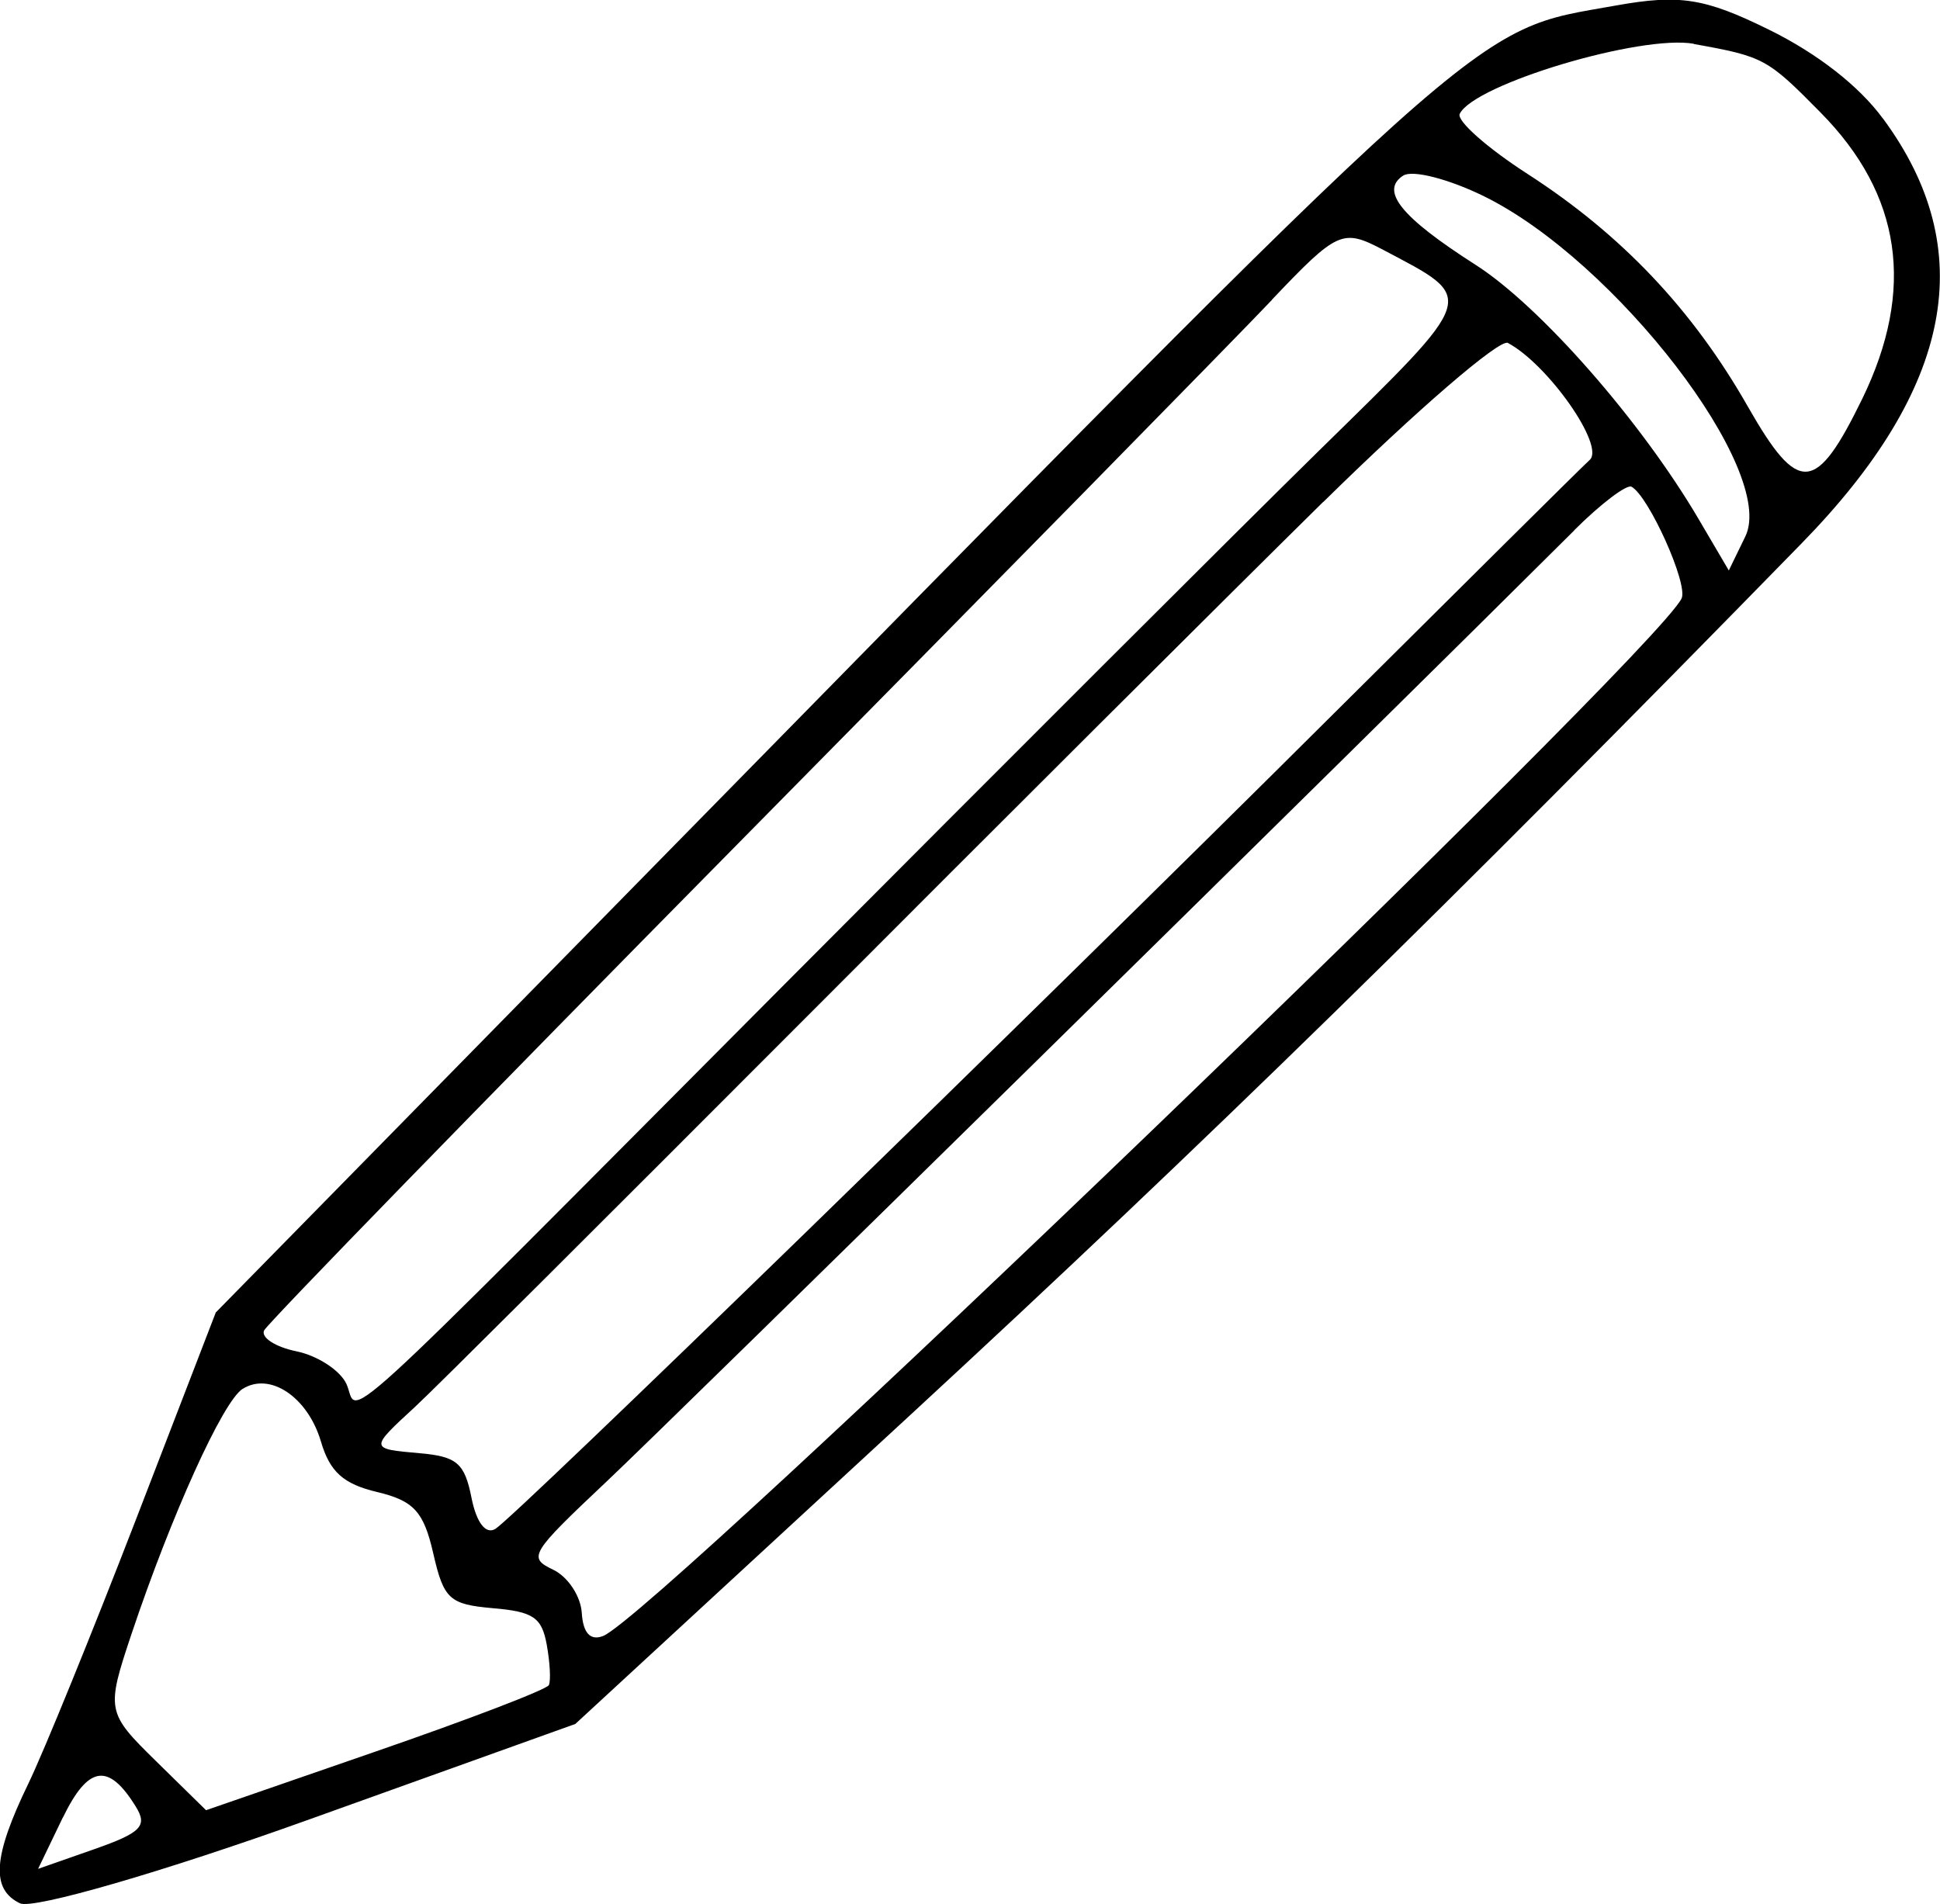 <?xml version="1.0" encoding="UTF-8" standalone="no"?>
<!-- Created with Inkscape (http://www.inkscape.org/) -->

<svg
   width="10.187mm"
   height="10mm"
   viewBox="0 0 10.187 10"
   version="1.1"
   id="svg1"
   xml:space="preserve"
   xmlns:inkscape="http://www.inkscape.org/namespaces/inkscape"
   xmlns:sodipodi="http://sodipodi.sourceforge.net/DTD/sodipodi-0.dtd"
   xmlns="http://www.w3.org/2000/svg"
   xmlns:svg="http://www.w3.org/2000/svg"><sodipodi:namedview
     id="namedview1"
     pagecolor="#ffffff"
     bordercolor="#000000"
     borderopacity="0.25"
     inkscape:showpageshadow="2"
     inkscape:pageopacity="0.0"
     inkscape:pagecheckerboard="0"
     inkscape:deskcolor="#d1d1d1"
     inkscape:document-units="mm"
     showguides="true"><sodipodi:guide
       position="-150.967,295.634"
       orientation="0,-1"
       id="guide2"
       inkscape:locked="false" /><sodipodi:guide
       position="-157.909,287.69"
       orientation="0,-1"
       id="guide3"
       inkscape:locked="false" /></sodipodi:namedview><defs
     id="defs1" /><g
     inkscape:label="Layer 1"
     inkscape:groupmode="layer"
     id="layer1"
     transform="translate(-125.283,-115.486)"><path
       d="m 135.171,116.109 c 0.508,0.689 0.368,1.416 -0.427,2.23 -1.845,1.89 -3.14,3.156 -4.673,4.571 l -1.767,1.63 -1.396,0.501 c -0.768,0.276 -1.452,0.474 -1.52,0.441 -0.154,-0.074 -0.142,-0.245 0.044,-0.629 0.08,-0.165 0.334,-0.789 0.565,-1.387 l 0.419,-1.087 2.153,-2.194 c 4.614,-4.702 4.424,-4.531 5.199,-4.67 0.335,-0.06 0.467,-0.039 0.802,0.126 0.255,0.125 0.474,0.296 0.599,0.466 z m -0.993,-0.393 c -0.278,-0.05 -1.154,0.212 -1.23,0.368 -0.017,0.036 0.143,0.178 0.357,0.316 0.494,0.319 0.867,0.713 1.157,1.223 0.265,0.464 0.356,0.457 0.6,-0.043 0.279,-0.574 0.207,-1.072 -0.22,-1.504 -0.279,-0.283 -0.297,-0.293 -0.665,-0.359 z m -1.525,0.691 c -0.126,0.08 -0.014,0.219 0.377,0.469 0.339,0.216 0.87,0.821 1.173,1.337 l 0.158,0.269 0.087,-0.179 c 0.166,-0.344 -0.681,-1.446 -1.372,-1.786 -0.185,-0.091 -0.376,-0.14 -0.424,-0.109 z m -0.691,0.654 c -0.198,0.209 -1.463,1.497 -2.81,2.862 -1.347,1.365 -2.464,2.513 -2.482,2.55 -0.018,0.037 0.058,0.087 0.17,0.11 0.111,0.023 0.229,0.1 0.262,0.171 0.073,0.16 -0.153,0.367 2.314,-2.112 1.115,-1.12 2.372,-2.376 2.795,-2.791 0.841,-0.825 0.83,-0.791 0.335,-1.053 -0.213,-0.112 -0.239,-0.101 -0.584,0.262 z m 0.269,1.061 c -0.49,0.483 -1.724,1.713 -2.741,2.733 -1.018,1.02 -1.93,1.93 -2.028,2.02 -0.239,0.22 -0.239,0.22 0.024,0.243 0.196,0.017 0.237,0.052 0.273,0.235 0.026,0.13 0.075,0.194 0.126,0.162 0.109,-0.069 2.767,-2.654 4.385,-4.265 0.701,-0.697 1.313,-1.305 1.361,-1.349 0.08,-0.074 -0.218,-0.5 -0.43,-0.614 -0.043,-0.023 -0.479,0.353 -0.969,0.835 z m 1.319,0.149 c -1.043,1.039 -4.743,4.677 -5.082,4.996 -0.402,0.379 -0.414,0.399 -0.28,0.463 0.077,0.037 0.145,0.139 0.15,0.228 0.007,0.105 0.045,0.146 0.112,0.12 0.274,-0.106 5.521,-5.155 5.663,-5.449 0.036,-0.074 -0.172,-0.537 -0.263,-0.587 -0.025,-0.013 -0.161,0.089 -0.301,0.229 z m -6.993,4.509 c -0.104,0.066 -0.374,0.663 -0.583,1.286 -0.134,0.401 -0.132,0.414 0.127,0.668 l 0.264,0.259 0.89,-0.308 c 0.489,-0.169 0.899,-0.326 0.91,-0.349 0.011,-0.023 0.006,-0.118 -0.011,-0.212 -0.026,-0.144 -0.071,-0.174 -0.283,-0.192 -0.228,-0.02 -0.258,-0.047 -0.313,-0.288 -0.05,-0.219 -0.102,-0.276 -0.294,-0.322 -0.178,-0.042 -0.249,-0.106 -0.296,-0.266 -0.069,-0.233 -0.268,-0.367 -0.412,-0.275 z m -0.945,2.253 -0.129,0.268 0.294,-0.103 c 0.248,-0.087 0.282,-0.122 0.219,-0.224 -0.144,-0.233 -0.25,-0.216 -0.383,0.058 z"
       style="fill:#000000;stroke-width:0.943"
       id="path7" /></g></svg>
